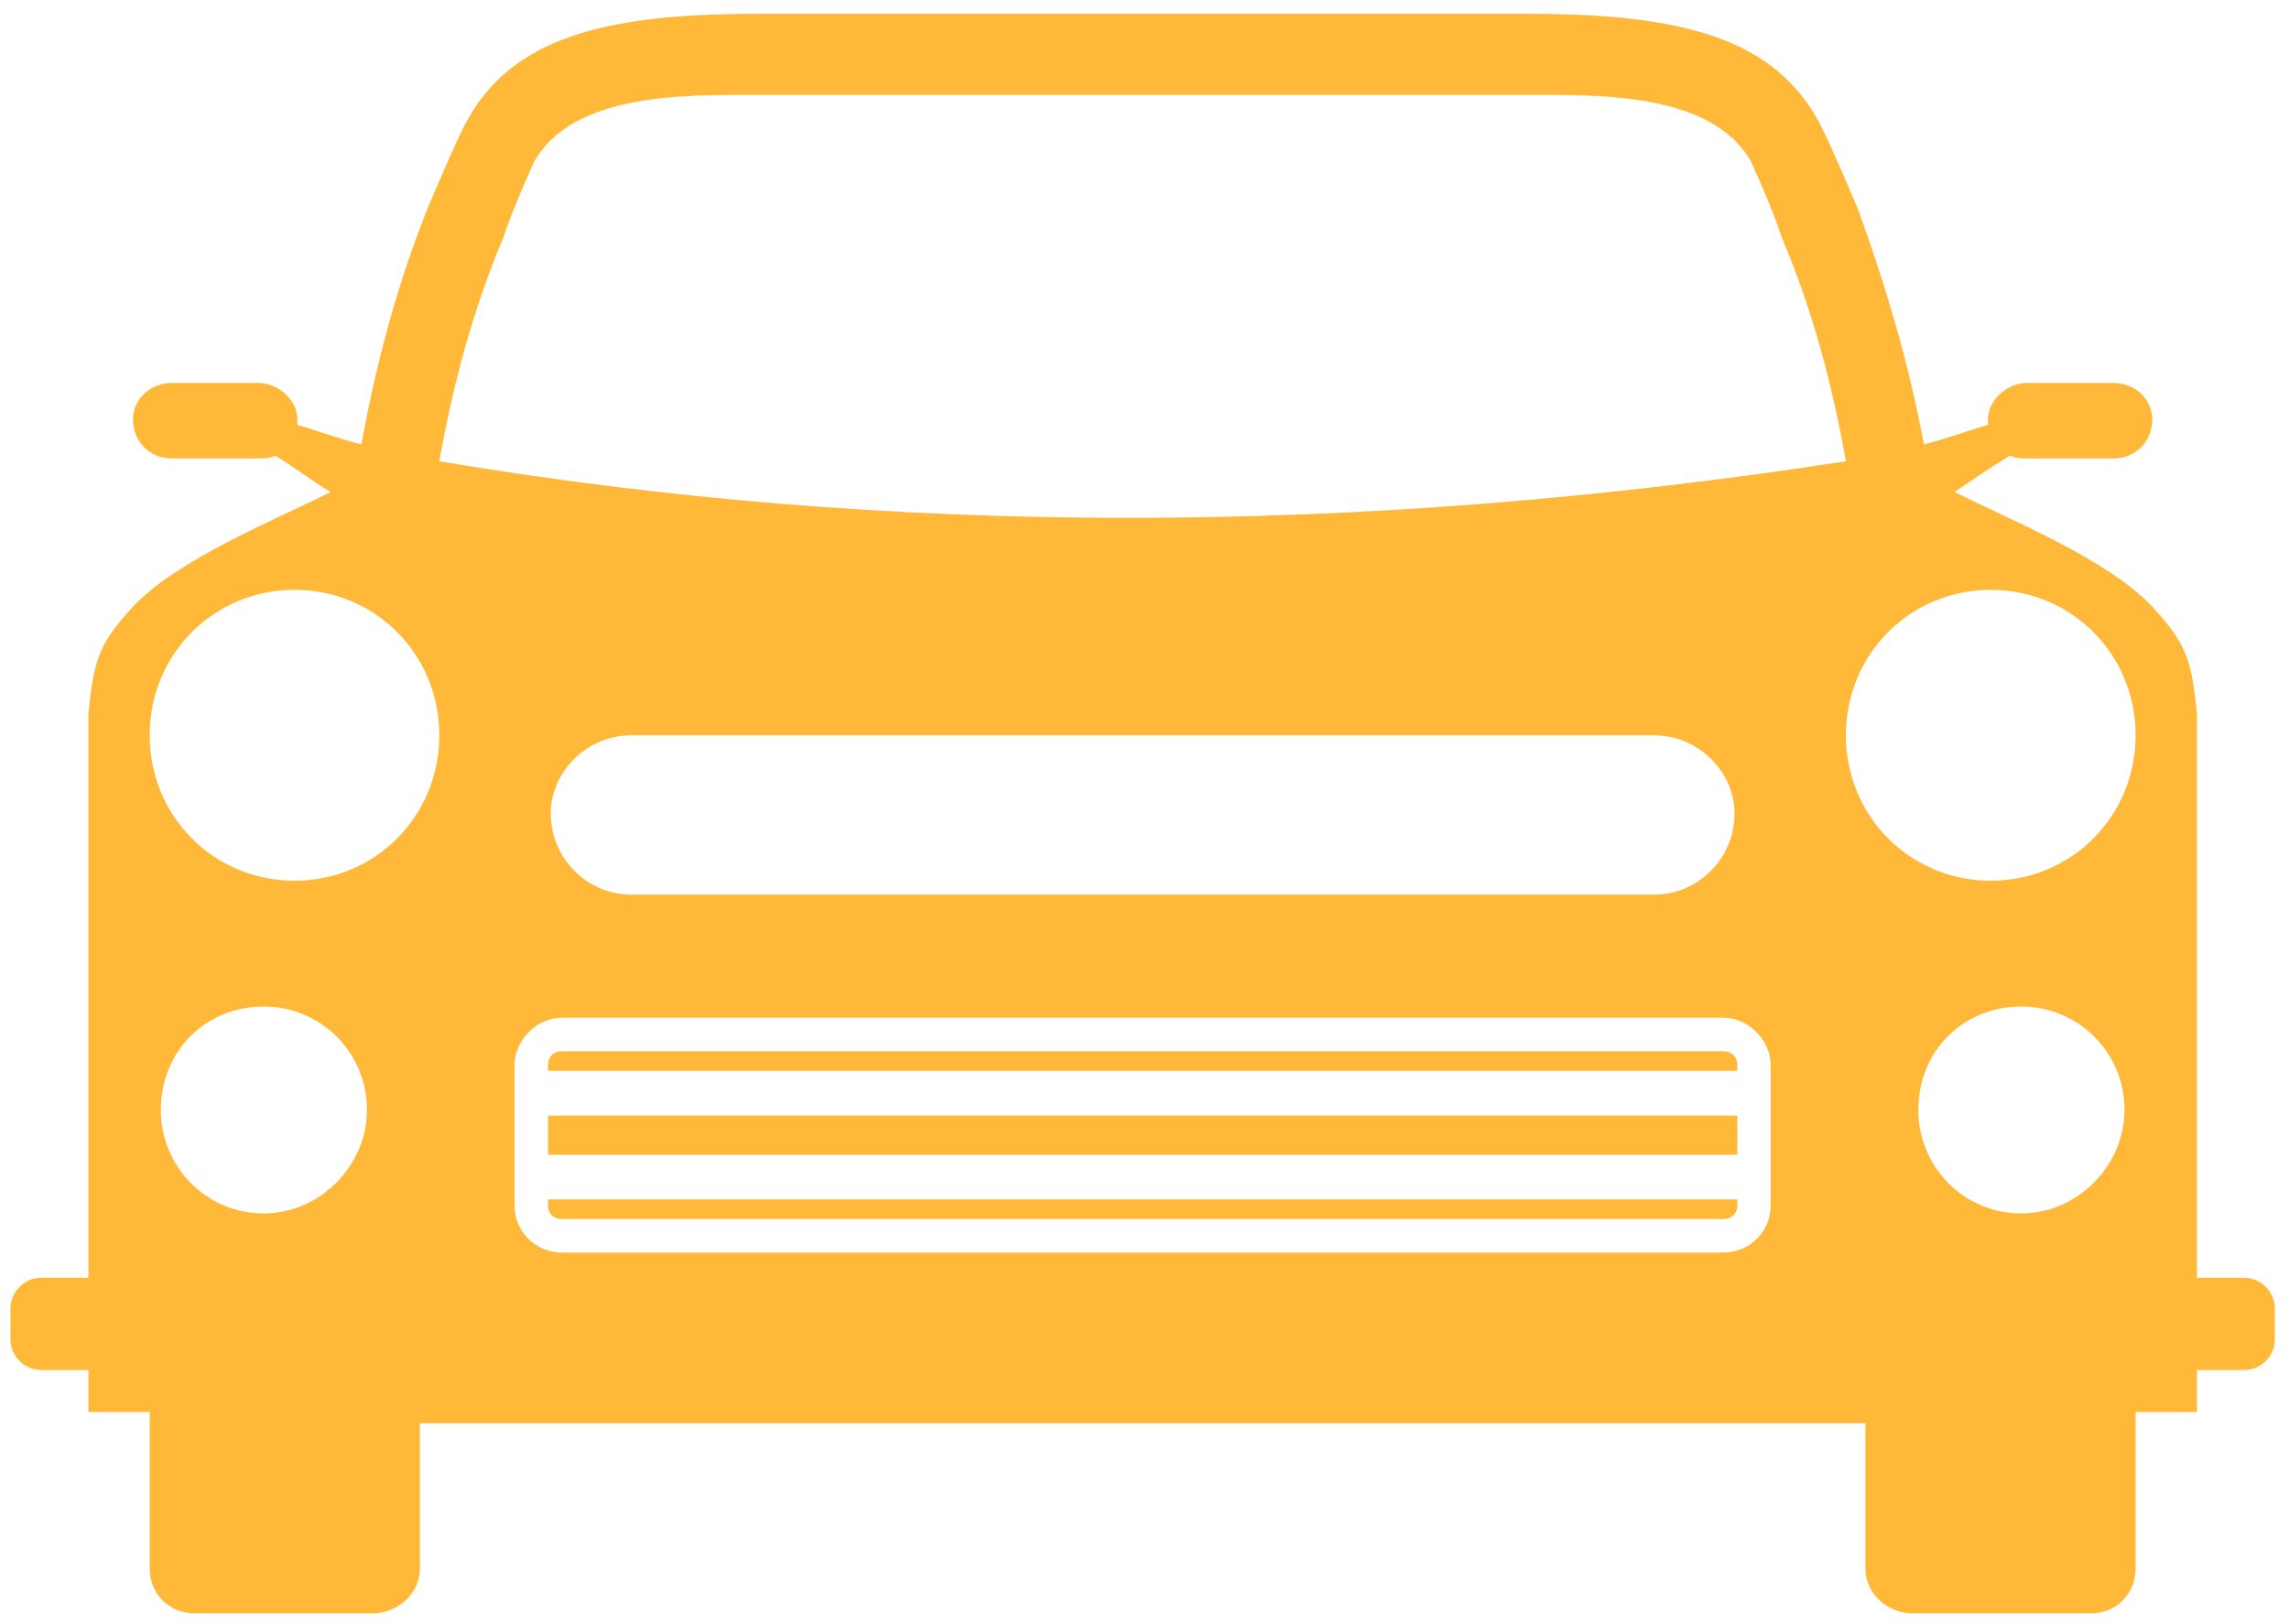 <svg width="93" height="66" viewBox="0 0 93 66" fill="none" xmlns="http://www.w3.org/2000/svg">
<path fill-rule="evenodd" clip-rule="evenodd" d="M17.849 18.743C36.07 21.81 55.194 21.81 74.997 18.743C74.431 15.561 73.639 12.606 72.394 9.651C72.057 8.63 71.606 7.606 71.151 6.584C69.566 3.743 64.926 3.856 62.094 3.856C51.684 3.856 41.162 3.856 30.748 3.856C27.922 3.856 23.281 3.743 21.695 6.584C21.243 7.607 20.791 8.63 20.45 9.651C19.21 12.606 18.418 15.56 17.849 18.743ZM22.83 41.356C38.562 41.356 54.288 41.356 70.019 41.356C71.037 41.356 71.941 42.265 71.941 43.287V48.968C71.941 50.106 71.036 50.9 70.019 50.9C54.288 50.9 38.562 50.9 22.83 50.9C21.814 50.9 20.904 50.106 20.904 48.968V43.287C20.904 42.264 21.813 41.356 22.83 41.356ZM22.266 46.923H70.585V45.332H22.266V46.923ZM70.585 48.74H22.266V48.967C22.266 49.309 22.489 49.536 22.83 49.536C38.562 49.536 54.288 49.536 70.019 49.536C70.36 49.536 70.585 49.309 70.585 48.967V48.74ZM22.266 43.514H70.585V43.287C70.585 42.945 70.36 42.718 70.019 42.718C54.288 42.718 38.562 42.718 22.83 42.718C22.489 42.718 22.266 42.945 22.266 43.287V43.514ZM14.682 18.059C15.247 14.992 16.039 11.81 17.397 8.402C17.849 7.379 18.301 6.241 18.869 5.106C20.68 1.584 24.415 0.561 30.749 0.561C41.163 0.561 51.685 0.561 62.096 0.561C68.434 0.561 72.169 1.584 73.979 5.106C74.543 6.241 74.997 7.379 75.452 8.402C76.693 11.81 77.603 14.991 78.167 18.059C79.071 17.833 79.977 17.492 80.77 17.266C80.77 17.151 80.77 17.151 80.77 17.039C80.77 16.243 81.562 15.561 82.355 15.561C83.484 15.561 84.729 15.561 85.864 15.561C86.768 15.561 87.445 16.243 87.445 17.039C87.445 17.948 86.768 18.629 85.864 18.629C84.729 18.629 83.484 18.629 82.355 18.629C82.128 18.629 81.903 18.629 81.674 18.516C80.882 18.971 80.089 19.538 79.412 19.993C81.674 21.13 85.635 22.72 87.445 24.652C88.918 26.242 89.031 26.926 89.259 28.97C89.259 30.789 89.259 32.607 89.259 34.538C89.259 40.335 89.259 46.13 89.259 51.925C89.823 51.925 90.503 51.925 91.18 51.925C91.859 51.925 92.425 52.494 92.425 53.176C92.425 53.63 92.425 53.971 92.425 54.425C92.425 55.107 91.859 55.673 91.18 55.673C90.503 55.673 89.823 55.673 89.259 55.673C89.259 56.243 89.259 56.811 89.259 57.379C88.353 57.379 87.56 57.379 86.768 57.379C86.768 59.425 86.768 61.583 86.768 63.743C86.768 64.765 85.976 65.561 84.958 65.561C82.467 65.561 80.09 65.561 77.715 65.561C76.694 65.561 75.79 64.765 75.79 63.743C75.79 61.696 75.79 59.764 75.79 57.833C56.215 57.833 36.635 57.833 17.061 57.833C17.061 59.764 17.061 61.696 17.061 63.743C17.061 64.765 16.152 65.561 15.135 65.561C12.761 65.561 10.271 65.561 7.892 65.561C6.876 65.561 6.082 64.765 6.082 63.743C6.082 61.583 6.082 59.425 6.082 57.379C5.29 57.379 4.497 57.379 3.593 57.379C3.593 56.811 3.593 56.243 3.593 55.673C3.028 55.673 2.347 55.673 1.67 55.673C0.989 55.673 0.425 55.107 0.425 54.425C0.425 53.971 0.425 53.63 0.425 53.176C0.425 52.494 0.989 51.925 1.67 51.925C2.347 51.925 3.028 51.925 3.593 51.925C3.593 46.13 3.593 40.335 3.593 34.538C3.593 32.607 3.593 30.789 3.593 28.97C3.82 26.925 3.932 26.242 5.403 24.652C7.216 22.721 11.175 21.13 13.439 19.993C12.645 19.538 11.969 18.971 11.176 18.516C10.949 18.629 10.724 18.629 10.495 18.629C9.25 18.629 8.121 18.629 6.988 18.629C6.082 18.629 5.403 17.948 5.403 17.039C5.403 16.243 6.083 15.561 6.988 15.561C8.121 15.561 9.25 15.561 10.495 15.561C11.289 15.561 12.081 16.243 12.081 17.039C12.081 17.152 12.081 17.152 12.081 17.266C12.872 17.492 13.777 17.832 14.682 18.059ZM11.967 23.969C15.247 23.969 17.849 26.583 17.849 29.877C17.849 33.174 15.247 35.788 11.967 35.788C8.685 35.788 6.081 33.174 6.081 29.877C6.081 26.583 8.685 23.969 11.967 23.969ZM10.722 40.901C12.984 40.901 14.91 42.718 14.91 45.104C14.91 47.377 12.984 49.309 10.722 49.309C8.344 49.309 6.534 47.377 6.534 45.104C6.535 42.718 8.344 40.901 10.722 40.901ZM25.661 29.877C39.466 29.877 53.383 29.877 67.189 29.877C68.999 29.877 70.473 31.354 70.473 33.059C70.473 34.879 69 36.356 67.189 36.356C53.383 36.356 39.466 36.356 25.661 36.356C23.847 36.356 22.378 34.877 22.378 33.059C22.377 31.354 23.847 29.877 25.661 29.877ZM80.882 23.969C77.604 23.969 74.998 26.583 74.998 29.877C74.998 33.174 77.604 35.788 80.882 35.788C84.166 35.788 86.768 33.174 86.768 29.877C86.768 26.583 84.165 23.969 80.882 23.969ZM82.128 40.901C79.753 40.901 77.939 42.718 77.939 45.104C77.939 47.377 79.753 49.309 82.128 49.309C84.391 49.309 86.316 47.377 86.316 45.104C86.316 42.718 84.391 40.901 82.128 40.901Z" fill="#FFB838"/>
</svg>
